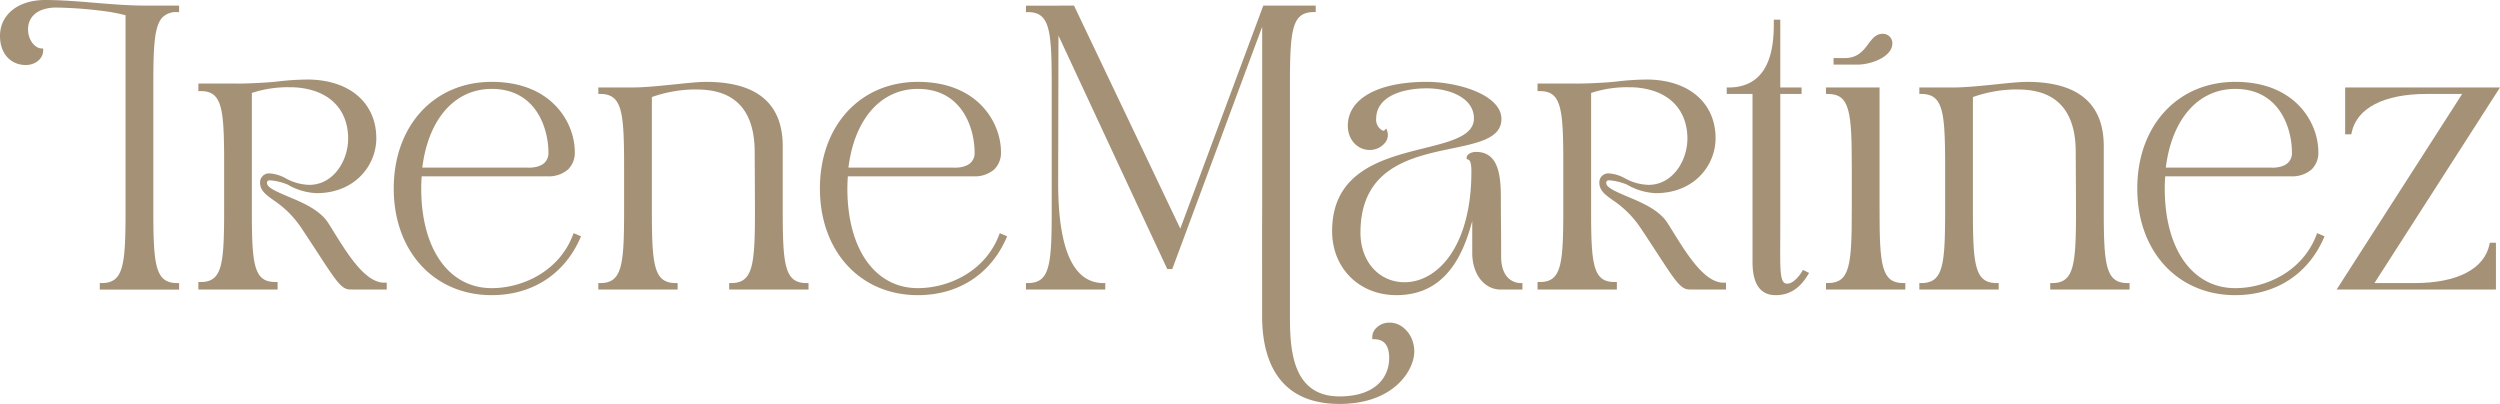 <?xml version="1.0" encoding="UTF-8"?> <svg xmlns="http://www.w3.org/2000/svg" viewBox="0 0 681.008 110.027"><defs><style>.cls-1{fill:#a59176;}</style></defs><g id="Capa_2" data-name="Capa 2"><g id="Capa_1-2" data-name="Capa 1"><path class="cls-1" d="M156.065,64c-3.8,10.01-13.85,14.49-22.12,14.49-11.669,0-19.2-10.65-19.2-27.14,0-1.11.06-2.21.12-3.31h34.39a8.116,8.116,0,0,0,5.48-1.87,6.359,6.359,0,0,0,1.84-4.82c0-7.66-6.02-19.05-22.63-19.05-15.72,0-26.69,11.95-26.69,29.05s10.97,29.05,26.69,29.05c11,0,19.8-5.67,24.12-15.56l.2-.47-2.011-.86Zm-22.12-39.78c12.2,0,15.45,10.91,15.45,17.36a3.633,3.633,0,0,1-1.09,2.78c-1.6,1.49-4.45,1.31-4.48,1.3h-28.79C116.675,32.417,123.875,24.217,133.945,24.217Z"></path><path class="cls-1" d="M213.218,57.154V39.825c0-11.628-7.027-17.523-20.883-17.523-2,0-5.114.321-8.408.662-3.917.405-8.357.864-11.745.864h-9.2v1.764h.5c6.018,0,6.524,4.876,6.524,19.959v11.6c0,15.083-.506,19.959-6.524,19.959h-.5v1.764h21.612V77.113h-.5c-6.018,0-6.524-4.876-6.524-19.959V26.438A35.982,35.982,0,0,1,188.9,24.37c4.562,0,16.677,0,16.677,17.062,0,0,.076,13.432.076,15.722,0,15.083-.506,19.959-6.523,19.959h-.5v1.764h21.611V77.113h-.5C213.724,77.113,213.218,72.237,213.218,57.154Z"></path><path class="cls-1" d="M272.155,64c-3.8,10.01-13.85,14.49-22.129,14.49-11.661,0-19.2-10.65-19.2-27.14,0-1.1.06-2.2.13-3.31h34.39a8.083,8.083,0,0,0,5.47-1.87,6.328,6.328,0,0,0,1.85-4.82c0-7.66-6.03-19.05-22.639-19.05-15.711,0-26.681,11.95-26.681,29.05s10.97,29.05,26.681,29.05c11.009,0,19.8-5.67,24.119-15.56l.21-.47-2.02-.86Zm-22.129-39.78c12.2,0,15.459,10.91,15.459,17.36a3.608,3.608,0,0,1-1.1,2.78c-1.6,1.49-4.45,1.31-4.48,1.3h-28.79C232.755,32.417,239.965,24.217,250.026,24.217Z"></path><path class="cls-1" d="M490.894,73.93c-.535.927-2.3,3.337-3.994,3.337a1.3,1.3,0,0,1-.987-.35c-1.024-1.03-1-4.536-.97-10.9.007-1.3.015-2.724.015-4.282V25.592h5.8V23.828h-5.8V5.354h-1.764v.5c0,4.917,0,17.974-12.325,17.974h-.5v1.764h7.023V71.354c0,6,2.121,9.049,6.3,9.049,3.718,0,6.522-1.774,8.824-5.585l.281-.464-1.669-.833Z"></path><path class="cls-1" d="M512,57.154V23.828H497.407v1.764h.5c6.018,0,6.524,4.876,6.524,19.959v11.6c0,15.083-.506,19.959-6.524,19.959h-.5v1.764h21.611V77.113h-.5C512.5,77.113,512,72.237,512,57.154Z"></path><path class="cls-1" d="M573.073,57.154V39.825c0-11.628-7.026-17.523-20.883-17.523-2,0-5.115.321-8.41.662-3.916.405-8.355.864-11.743.864h-9.2v1.764h.5c6.017,0,6.523,4.876,6.523,19.959v11.6c0,15.083-.506,19.959-6.523,19.959h-.5v1.764h21.612V77.113h-.5c-6.017,0-6.523-4.876-6.523-19.959V26.438a35.976,35.976,0,0,1,11.332-2.068c4.561,0,16.677,0,16.677,17.062,0,0,.076,13.432.076,15.722,0,15.083-.506,19.959-6.523,19.959h-.5v1.764H580.1V77.113h-.5C573.579,77.113,573.073,72.237,573.073,57.154Z"></path><path class="cls-1" d="M631.005,64c-3.8,10.01-13.85,14.49-22.12,14.49-11.67,0-19.2-10.65-19.2-27.14,0-1.11.05-2.21.12-3.31H624.2a8.115,8.115,0,0,0,5.48-1.87,6.359,6.359,0,0,0,1.841-4.82c0-7.66-6.031-19.05-22.631-19.05-15.72,0-26.69,11.95-26.69,29.05s10.97,29.05,26.69,29.05c11,0,19.8-5.67,24.12-15.56l.2-.47-2.01-.86Zm-22.12-39.78c12.19,0,15.45,10.91,15.45,17.36a3.637,3.637,0,0,1-1.09,2.78c-1.6,1.49-4.45,1.31-4.479,1.3H589.975C591.615,32.417,598.815,24.217,608.885,24.217Z"></path><path class="cls-1" d="M678.151,66.522c-1.36,6.731-8.8,10.591-20.426,10.591H646.807l34.2-53.285H638.827V36.585H640.5l.081-.4c1.361-6.732,8.807-10.592,20.427-10.592H670.7L636.5,78.877h43.4V66.121h-1.673Z"></path><path class="cls-1" d="M25.69.75C21.2.38,16.55,0,12.33,0,4.96,0,0,3.94,0,9.81c0,4.73,2.84,7.9,7.06,7.9,2.31,0,4.7-1.5,4.7-4.01v-.48l-.48-.02c-1.72-.06-3.64-2.22-3.64-5.22,0-3.65,2.94-5.92,7.67-5.92a112.9,112.9,0,0,1,11.87.82A50.208,50.208,0,0,1,34.2,4.15v53c0,15.09-.51,19.96-6.52,19.96h-.5v1.77H48.79V77.11h-.5c-6.02,0-6.52-4.87-6.52-19.96V23.24c0-7.99.14-13.12,1.17-16.17a8.645,8.645,0,0,1,.64-1.43V5.63a4.491,4.491,0,0,1,.53-.74,2.2,2.2,0,0,1,.3-.31A5.308,5.308,0,0,1,48.29,3.3h.5V1.52H39.43C35.03,1.52,30.28,1.13,25.69.75Z"></path><path class="cls-1" d="M91.155,63.527c-.6-.97-1.19-1.92-1.76-2.81-2.51-3.91-7.916-5.88-11.606-7.47-2.6-1.13-5.06-2.19-5.06-3.37,0-.51.14-.76.92-.76a15.934,15.934,0,0,1,4.7,1.16,17,17,0,0,0,7.86,2.34c10.1,0,15.76-6.99,16.26-13.92.03-.34.04-.67.04-1.01,0-8.21-5.26-13.97-13.77-15.57a26.922,26.922,0,0,0-5.04-.45,72.137,72.137,0,0,0-8.41.57c-2.51.27-7.533.53-10.463.53a.244.244,0,0,0-.12,0c-.5-.01-1-.02-1.5-.02H54.036v2.07h.65c5.88,0,6.37,4.83,6.37,19.8v12.39c0,14.97-.49,19.81-6.37,19.81h-.65v2.06H75.619v-2.06h-.65c-5.51,0-6.29-4.25-6.36-17.12V25.317a31.352,31.352,0,0,1,10.34-1.55,21.475,21.475,0,0,1,5.74.72c5.17,1.39,8.62,4.77,9.74,9.61a15.82,15.82,0,0,1,.41,3.65,14.209,14.209,0,0,1-.14,1.95c-.75,5.44-4.61,10.66-10.45,10.66a14.108,14.108,0,0,1-6.38-1.76,10.375,10.375,0,0,0-4.44-1.36,2.425,2.425,0,0,0-2.58,2.53c0,2.14,1.61,3.3,3.66,4.76a27.316,27.316,0,0,1,7.54,7.51c1.91,2.86,3.46,5.25,4.76,7.24,4.85,7.45,6.284,9.583,8.6,9.583l9.94.017v-1.87h-.67C99.652,77.007,95.035,69.777,91.155,63.527Z"></path><path class="cls-1" d="M455.975,63.527c-.6-.97-1.19-1.92-1.76-2.81-2.51-3.91-7.916-5.88-11.606-7.47-2.6-1.13-5.06-2.19-5.06-3.37,0-.51.14-.76.92-.76a15.934,15.934,0,0,1,4.7,1.16,17,17,0,0,0,7.86,2.34c10.1,0,15.76-6.99,16.26-13.92.03-.34.04-.67.04-1.01,0-8.21-5.26-13.97-13.77-15.57a26.922,26.922,0,0,0-5.04-.45,72.137,72.137,0,0,0-8.41.57c-2.51.27-7.533.53-10.463.53a.244.244,0,0,0-.12,0c-.5-.01-1.028-.018-1.528-.018h-9.172v2.07h.65c5.88,0,6.37,4.83,6.37,19.8v12.39c0,14.97-.49,19.81-6.37,19.81h-.65v2.06l21.61,0v-2.06h-.65c-5.51,0-6.29-4.25-6.36-17.12V25.317a31.352,31.352,0,0,1,10.34-1.55,21.475,21.475,0,0,1,5.74.72c5.17,1.39,8.62,4.77,9.74,9.61a15.82,15.82,0,0,1,.41,3.65,14.209,14.209,0,0,1-.14,1.95c-.75,5.44-4.61,10.66-10.45,10.66a14.108,14.108,0,0,1-6.38-1.76,10.375,10.375,0,0,0-4.44-1.36,2.425,2.425,0,0,0-2.58,2.53c0,2.14,1.61,3.3,3.66,4.76a27.316,27.316,0,0,1,7.54,7.51c1.91,2.86,3.46,5.25,4.76,7.24,4.85,7.45,6.283,9.583,8.6,9.583l9.939.017v-1.87h-.67C464.472,77.007,459.855,69.777,455.975,63.527Z"></path><path class="cls-1" d="M381.405,88.647a5.823,5.823,0,0,0-2.889-.76,5,5,0,0,0-3.99,1.86,3.451,3.451,0,0,0-.711,2.08v.55l.33.01.16.01c1.41.05,4.11.35,4.11,5.11,0,5.21-3.645,10.475-13.541,10.475-13.257,0-13.489-13.605-13.489-22.2V23.247c0-15.08.5-19.96,6.52-19.96h.5V1.527h-14.28l-22.609,60.75L292.565,1.527H288.6v.01h-9.13V3.3h.5c6.02,0,6.52,4.88,6.52,19.96v33.89c0,15.09-.5,19.96-6.52,19.96h-.5v1.77h21.61v-1.77h-.5c-8.18,0-12.33-9.15-12.33-27.21l.08-40.2c.05.11.1.23.16.34.041.08.07.16.11.23,1.45,3.12,2.83,6.08,4.16,8.93.42.91.84,1.81,1.25,2.7.35.74.69,1.47,1.03,2.2,1.38,2.96,2.71,5.82,4.02,8.64,5.86,12.58,11.33,24.33,18.78,40.27l.13.28h1.36l.12-.32c4.43-11.89,8.48-22.84,12.4-33.41,4.05-10.95,7.96-21.49,11.97-32.25v49.97c0,1.12,0,2.18-.01,3.19,0,.22,0,.43-.01.65v10.05l.01,13.55v1.46c0,10.865,3.726,23.85,21.069,23.85,14.99,0,20.381-9.34,20.381-14.27a8.929,8.929,0,0,0-.489-2.92A7.619,7.619,0,0,0,381.405,88.647Z"></path><path class="cls-1" d="M408.914,69.822c0-4.225-.02-6.557-.041-8.787-.018-2.042-.035-4-.035-7.244,0-6.446-.819-12.409-6.76-12.409-1.388,0-2.56.717-2.56,1.568v.384l.371.1c.83.222.925,1.965.925,3.258,0,20.741-9.435,30.189-18.2,30.189-6.965,0-12.019-5.665-12.019-13.471,0-17.775,13.854-20.665,24.987-22.986,7.2-1.5,13.411-2.8,13.411-8.007,0-6.6-11.817-10.119-20.347-10.119-13.258,0-21.495,4.579-21.495,11.951,0,3.766,2.579,6.606,6,6.606a5.336,5.336,0,0,0,4.233-2.091,3.261,3.261,0,0,0,.516-2.995L377.639,35l-.573.572c-.034.035-.212.072-.513-.053a3.279,3.279,0,0,1-1.686-3.1c0-6.16,7.116-8.356,13.776-8.356,6.193,0,12.859,2.567,12.859,8.2,0,4.729-6.291,6.3-13.575,8.11-11.162,2.779-25.053,6.238-25.053,22.579,0,10.109,7.37,17.447,17.523,17.447,12.849,0,17.974-10.061,20.647-20.217v8.725c0,5.774,3.26,9.966,7.752,9.966h5.921V77.108h-.5C413.331,77.108,408.914,76.757,408.914,69.822Z"></path><path class="cls-1" d="M515.484,11.812a2.554,2.554,0,0,0-2.679-2.6c-1.8,0-2.812,1.345-3.878,2.77-1.348,1.8-2.876,3.845-6.474,3.845h-2.991v1.779h6.416C509.889,17.605,515.484,15.4,515.484,11.812Z"></path></g></g></svg> 